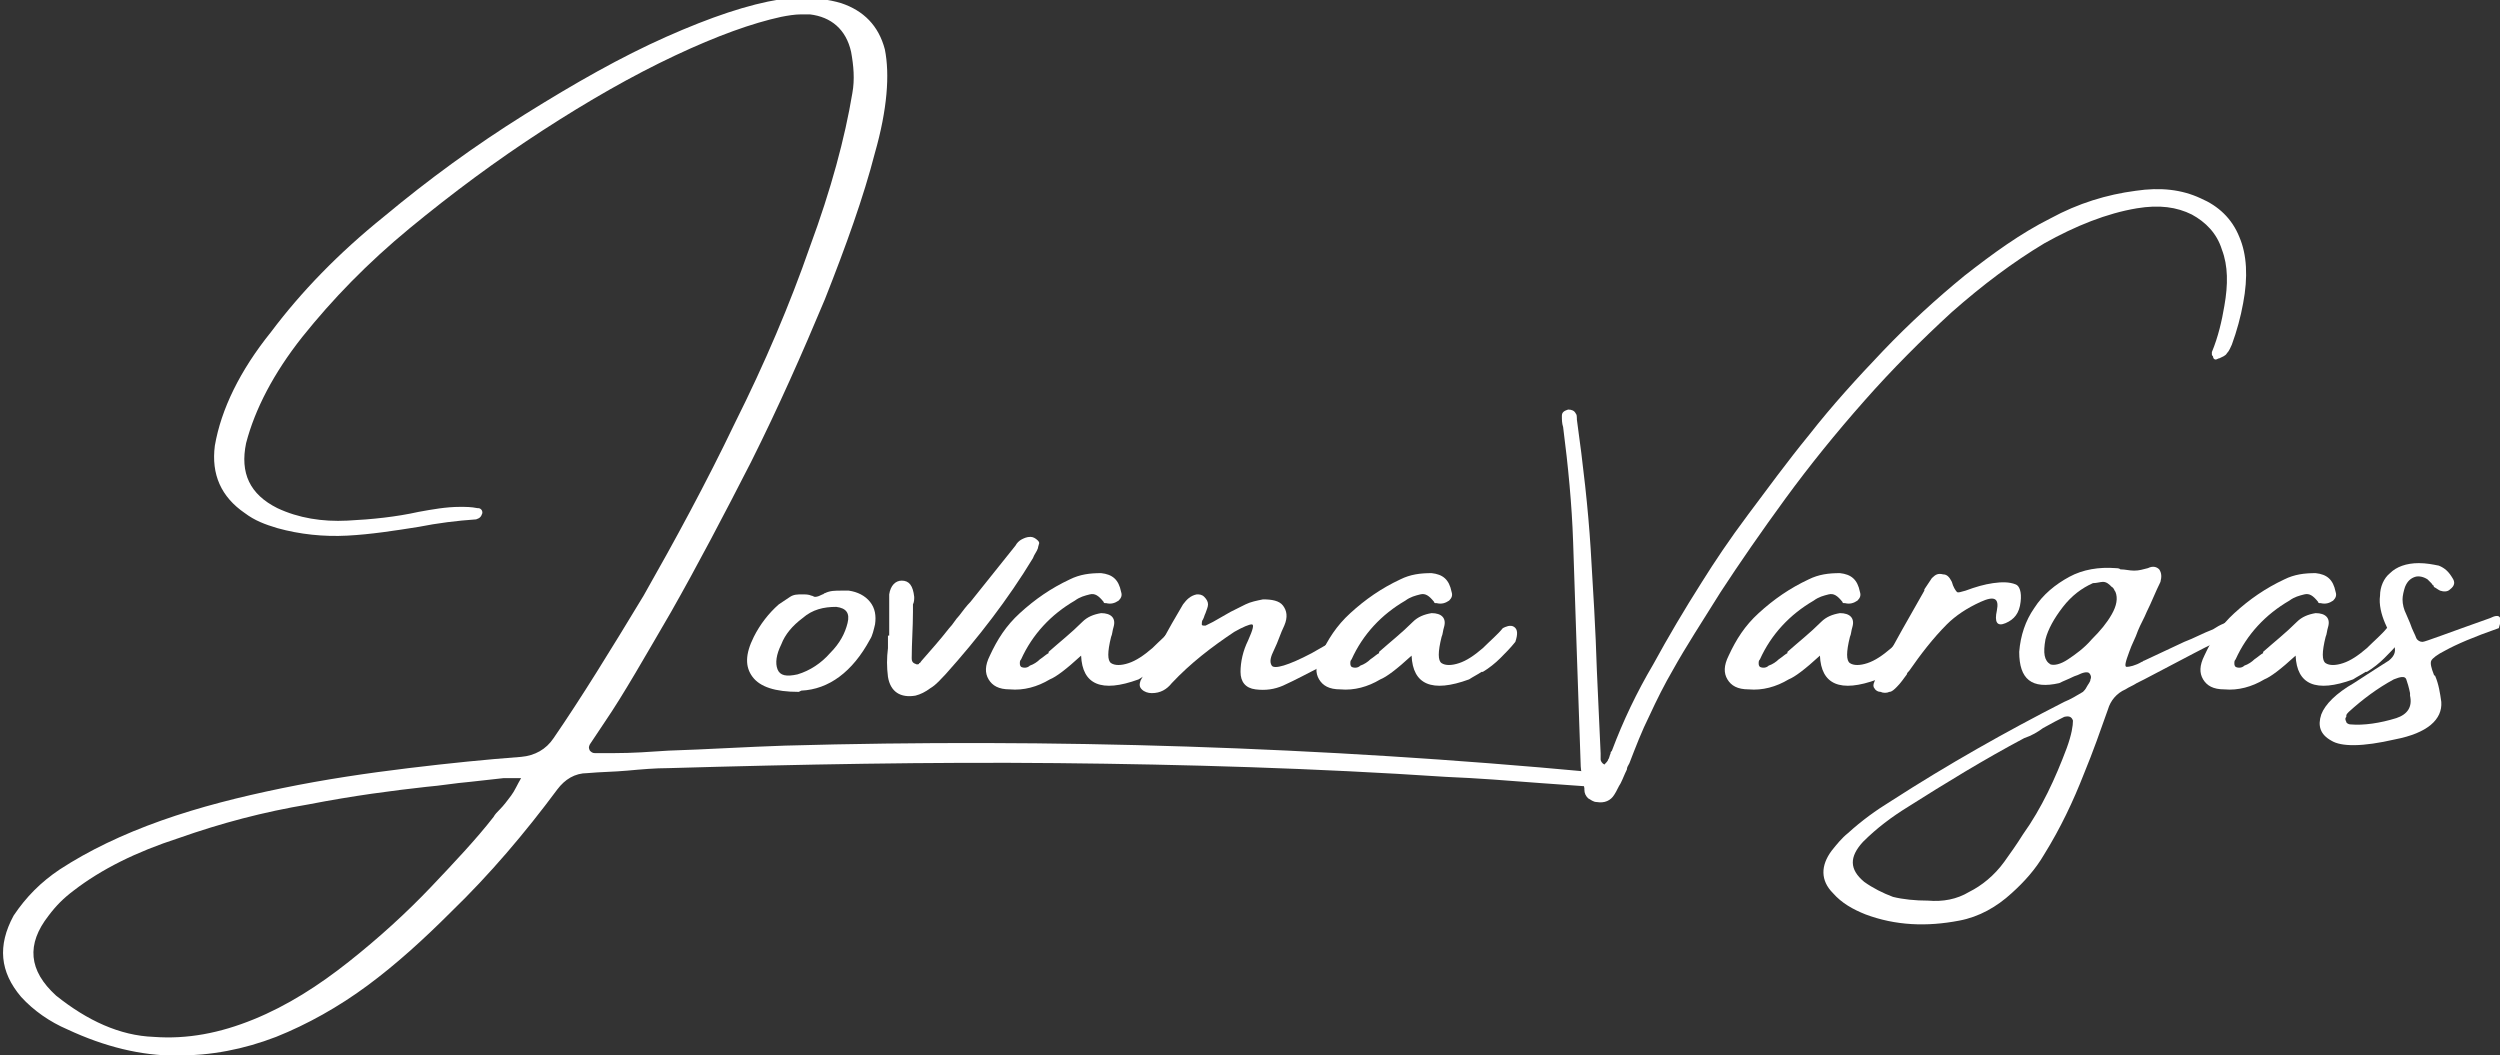 <?xml version="1.0" encoding="utf-8"?>
<!-- Generator: Adobe Illustrator 26.3.0, SVG Export Plug-In . SVG Version: 6.00 Build 0)  -->
<svg version="1.1" id="Capa_1" xmlns="http://www.w3.org/2000/svg" xmlns:xlink="http://www.w3.org/1999/xlink" x="0px" y="0px"
	 viewBox="0 0 200 84.4" style="enable-background:new 0 0 200 84.4;" xml:space="preserve">
<rect x="0" y="0" width="200" height="84.4" fill="#333333" stroke="none"/>
<style type="text/css">
	.st0{display:none;}
	.st1{display:inline;}
	.st2{fill:#020203;}
	.st3{fill:#FFFFFF;}
</style>
<g id="Capa_2_00000173858879427238027190000005870636230500929719_" class="st0">
	<g class="st1">
		<g transform="translate(76.988, 184.35)">
			<g>
				<path class="st2" d="M50.6-137.6c0.1,0,0.2,0,0.3,0c0.2,0,0.4,0,0.6,0.1c0.2,0,0.4,0.2,0.5,0.3c0,0,0.1,0.1,0.1,0.2
					c0,0.1,0.1,0.1,0.1,0.2c0,0.1-0.1,0.1-0.1,0.2c0,0.1-0.1,0.1-0.1,0.2c-0.2,0-0.5,0.1-0.7,0c-0.1,0-0.2,0-0.4,0
					c-1.4-0.1-2.8-0.2-4.1-0.3c-2.5-0.2-5.1-0.4-7.6-0.5c-10.5-0.7-20.8-1-31-1.1s-20.5,0.1-31,0.4c-1.1,0-2.2,0.1-3.3,0.2
					c-1,0.1-2.1,0.1-3.1,0.2c-1,0-1.8,0.5-2.4,1.3c-2.6,3.4-5.4,6.7-8.4,9.8c-2.1,2.2-4.4,4.1-6.7,5.9c-2.3,1.7-4.7,3.1-7.3,4.1
					s-5.2,1.5-8,1.5c-2.8,0-5.6-0.7-8.6-2.1c-1.4-0.6-2.6-1.5-3.7-2.6c-1.7-2-1.9-4.1-0.6-6.4c1-1.5,2.2-2.7,3.7-3.7
					c2.3-1.5,5-2.8,8-3.9c3.1-1,6.3-1.9,9.7-2.6c3.4-0.7,6.8-1.2,10-1.6c3.3-0.4,6.3-0.7,9-0.9c1.1-0.1,2-0.6,2.6-1.5
					c2.2-3.2,4.6-7,7.1-11.4c2.5-4.3,5-8.9,7.3-13.7s4.3-9.4,6-14c1.7-4.5,2.8-8.6,3.4-12.3c0.2-1.1,0.1-2.2-0.1-3.3
					c-0.4-1.8-1.5-2.8-3.3-3c-0.2,0-0.5,0-0.7,0c-0.5,0-1,0.1-1.6,0.2c-2.3,0.5-5.1,1.5-8.4,3.1s-6.8,3.6-10.5,5.9
					c-3.7,2.4-7.2,5-10.5,7.8c-3.4,2.8-6.2,5.7-8.5,8.6c-2.3,2.9-3.8,5.7-4.4,8.5c-0.5,2.3,0.3,4,2.5,5.1c1.7,0.8,3.6,1.1,5.5,1
					c2-0.1,3.8-0.3,5.6-0.7c1.1-0.2,2.2-0.4,3.3-0.4c0.5,0,0.9,0,1.4,0.1c0.1,0,0.2,0,0.3,0.1s0.1,0.2,0.1,0.3
					c-0.1,0.3-0.2,0.4-0.5,0.5c-1.5,0.1-3,0.3-4.6,0.6c-1.9,0.3-3.8,0.6-5.6,0.7c-1.9,0.1-3.7-0.1-5.6-0.6c-0.9-0.3-1.8-0.6-2.6-1.2
					c-1.9-1.3-2.7-3.1-2.3-5.4c0.5-2.9,2-5.9,4.5-9.1c2.4-3.1,5.4-6.2,8.9-9.2c3.5-3,7.3-5.7,11.2-8.2s7.7-4.5,11.2-6.1
					c3.6-1.6,6.6-2.6,9-3c0.6-0.1,1.2-0.2,1.8-0.1c1.1,0,2.1,0.1,3.1,0.4c1.8,0.6,3,1.8,3.4,3.7c0.4,2,0.2,4.8-0.8,8.2
					c-0.9,3.5-2.2,7.3-4,11.6s-3.7,8.6-5.9,12.9c-2.2,4.3-4.3,8.3-6.3,11.9c-2,3.6-3.8,6.5-5.3,8.7c-0.4,0.6-0.8,1.2-1.2,1.8
					c-0.1,0.2-0.1,0.3,0,0.5c0.1,0.1,0.2,0.2,0.4,0.2l0,0c0.5,0,1,0,1.5,0c1.5,0,2.9-0.1,4.4-0.2c3.1-0.1,6.2-0.3,9.3-0.4
					C7.9-140.2,29.3-139.5,50.6-137.6z M-36.5-134c0.1-0.2,0.3-0.4,0.5-0.6c0.3-0.3,0.6-0.7,0.9-1.1c0.3-0.4,0.5-0.8,0.8-1.4
					c-0.2,0-0.5,0-0.7,0c-0.1,0-0.2,0-0.3,0s-0.2,0-0.4,0c-0.9,0.1-1.8,0.2-2.7,0.3c-1.2,0.1-2.3,0.3-3.5,0.4
					c-2.7,0.3-5.8,0.7-9.3,1.4c-3.5,0.6-7,1.5-10.4,2.6c-3.4,1.1-6.2,2.5-8.3,4.2c-0.7,0.6-1.4,1.2-2,2c-1.8,2.3-1.6,4.4,0.6,6.3
					c2.5,2,5.1,3.1,7.7,3.3c2.7,0.2,5.3-0.3,7.9-1.4c2.6-1.1,5.2-2.6,7.5-4.5c2.4-1.9,4.6-3.9,6.6-6
					C-39.6-130.3-37.9-132.2-36.5-134z"/>
			</g>
		</g>
		<g transform="translate(134.803, 184.35)">
			<g>
				<path class="st2" d="M-70-144L-70-144c-1.9,0-3.1-0.4-3.6-1.2c-0.6-0.8-0.6-1.8,0.1-3.1c0.5-1,1.2-1.8,2-2.6
					c0.3-0.2,0.6-0.4,0.9-0.6c0.3-0.2,0.6-0.2,1-0.2c0.2,0,0.5,0,0.7,0.1c0.1,0,0.2,0.1,0.3,0.1c0.2,0,0.4-0.1,0.6-0.2
					c0.1,0,0.1-0.1,0.2-0.1c0.4-0.2,0.8-0.2,1.3-0.2c0.2,0,0.4,0,0.6,0c0.7,0.1,1.3,0.4,1.7,0.9c0.4,0.5,0.5,1.1,0.4,1.8
					c-0.1,0.4-0.2,0.9-0.4,1.2c-1.4,2.6-3.3,3.9-5.5,4H-70V-144z M-67.1-150.7c-1,0-1.9,0.2-2.7,0.9c-0.8,0.6-1.3,1.3-1.7,2.1
					c-0.4,0.8-0.5,1.4-0.3,2c0.2,0.5,0.7,0.6,1.6,0.4c1-0.3,1.9-0.9,2.6-1.7c0.8-0.8,1.2-1.6,1.4-2.4
					C-66-150.2-66.3-150.6-67.1-150.7z"/>
			</g>
		</g>
		<g transform="translate(144.137, 184.35)">
			<g>
				<path class="st2" d="M-60.4-155.3c-0.1,0.3-0.3,0.5-0.4,0.8c-2,3.3-4.4,6.4-6.9,9.2c-0.4,0.4-0.7,0.8-1.2,1.1
					c-0.4,0.3-0.8,0.5-1.2,0.6c-1.2,0.2-2-0.3-2.2-1.5c-0.1-0.8-0.1-1.5,0-2.2c0-0.3,0-0.7,0-1c0,0,0,0,0.1,0c0-0.2,0-0.4,0-0.7
					c0-0.6,0-1.1,0-1.7c0-0.3,0-0.6,0-0.9c0.1-0.7,0.5-1,1-1.1c0.6,0,0.9,0.4,1,1.3c0,0.2,0,0.4-0.1,0.6c0,0.2,0,0.4,0,0.6
					c0,1.2-0.1,2.4-0.1,3.7c0,0.3,0.1,0.4,0.4,0.5c0.1,0,0.2,0,0.2-0.1c0.1,0,0.1-0.1,0.2-0.2c0.7-0.8,1.4-1.7,2.1-2.6
					c0.3-0.3,0.5-0.7,0.8-1c0.3-0.4,0.6-0.8,0.9-1.1c1.2-1.5,2.4-3,3.6-4.4c0.1-0.2,0.3-0.4,0.5-0.5s0.4-0.2,0.7-0.2
					c0.2,0,0.4,0.1,0.6,0.3c0,0,0.1,0.1,0.1,0.2C-60.4-155.5-60.4-155.4-60.4-155.3z"/>
			</g>
		</g>
		<g transform="translate(153.488, 184.35)">
			<g>
				<path class="st2" d="M-58.1-149.1c0.3,0.2,0.3,0.6,0.1,1.2c-0.4,0.5-0.7,0.9-1.2,1.3c-0.4,0.4-0.9,0.8-1.4,1.1h-0.1
					c-0.3,0.2-0.7,0.4-1,0.6c-3,1.1-4.5,0.4-4.6-1.9c-1.2,1.1-2,1.7-2.5,1.9c-1,0.6-2,0.9-3.2,0.8c-0.9,0-1.4-0.3-1.7-0.8
					c-0.3-0.5-0.3-1.1,0.1-1.9c0.5-1.3,1.3-2.4,2.4-3.4c1.2-1.1,2.5-2,4-2.7c0.8-0.4,1.6-0.5,2.4-0.5c0.9,0.1,1.4,0.5,1.6,1.5
					c0.1,0.3,0,0.5-0.2,0.7c-0.3,0.2-0.6,0.3-1,0.2h-0.1c0,0-0.1,0-0.1-0.1c-0.4-0.5-0.7-0.7-1.1-0.6c-0.4,0.1-0.8,0.2-1.2,0.5
					c-1.9,1.1-3.4,2.7-4.3,4.7c-0.1,0.1-0.1,0.2-0.1,0.3s0,0.2,0.1,0.3c0.2,0.1,0.5,0.1,0.7-0.1c0.3-0.1,0.6-0.3,0.8-0.5
					c0.3-0.2,0.5-0.4,0.7-0.5v-0.1c0.9-0.8,1.8-1.5,2.7-2.3c0.4-0.4,0.9-0.6,1.5-0.7c0.8,0,1.2,0.4,1,1.1c-0.1,0.3-0.1,0.6-0.2,0.8
					c-0.3,1.2-0.3,1.9,0,2.1c0.3,0.2,0.8,0.2,1.4,0c0.6-0.2,1.2-0.6,1.9-1.2c0.6-0.6,1.1-1.1,1.6-1.6
					C-58.8-149.1-58.4-149.3-58.1-149.1z"/>
			</g>
		</g>
		<g transform="translate(165.142, 184.35)">
			<g>
				<path class="st2" d="M-56.1-148.9c0.2,0.2-0.1,0.7-0.8,1.4s-1.4,1.2-2.2,1.7c-0.8,0.4-1.7,0.9-2.7,1.4c-0.7,0.3-1.4,0.4-2.2,0.3
					c-0.8-0.1-1.2-0.6-1.2-1.4c0-0.8,0.2-1.7,0.6-2.5c0.4-0.9,0.5-1.3,0.3-1.3s-0.7,0.2-1.4,0.6c-1.8,1.2-3.5,2.5-5,4
					c-0.4,0.5-0.9,0.8-1.6,0.8c-0.3,0-0.6-0.1-0.8-0.3c-0.2-0.2-0.2-0.4-0.1-0.7c1.1-2,2.2-4,3.3-6c0.3-0.4,0.6-0.7,1.1-0.8
					c0.2,0,0.4,0,0.6,0.2s0.3,0.4,0.3,0.6c0,0.2-0.1,0.4-0.2,0.7c-0.1,0.2-0.1,0.3-0.2,0.5c-0.1,0.1-0.1,0.3-0.1,0.4
					c0,0.1,0.1,0.1,0.3,0.1c0.2-0.1,0.4-0.2,0.6-0.3c0.5-0.3,0.9-0.5,1.4-0.8c0.4-0.2,0.8-0.4,1.2-0.6c0.4-0.2,0.9-0.3,1.4-0.4
					c0.7,0,1.3,0.1,1.6,0.5s0.4,0.9,0.1,1.6c-0.3,0.6-0.5,1.2-0.8,1.9c-0.3,0.6-0.4,1-0.2,1.3s1.3,0,3.1-1l1.4-0.8
					C-56.9-148.8-56.2-149.1-56.1-148.9z"/>
			</g>
		</g>
		<g transform="translate(178.027, 184.35)">
			<g>
				<path class="st2" d="M-56.4-149.1c0.3,0.2,0.3,0.6,0.1,1.2c-0.4,0.5-0.7,0.9-1.2,1.3c-0.4,0.4-0.9,0.8-1.4,1.1H-59
					c-0.3,0.2-0.7,0.4-1,0.6c-3,1.1-4.5,0.4-4.6-1.9c-1.2,1.1-2,1.7-2.5,1.9c-1,0.6-2,0.9-3.2,0.8c-0.9,0-1.4-0.3-1.7-0.8
					c-0.3-0.5-0.3-1.1,0.1-1.9c0.5-1.3,1.3-2.4,2.4-3.4c1.2-1.1,2.5-2,4-2.7c0.8-0.4,1.6-0.5,2.4-0.5c0.9,0.1,1.4,0.5,1.6,1.5
					c0.1,0.3,0,0.5-0.2,0.7c-0.3,0.2-0.6,0.3-1,0.2h-0.1c0,0-0.1,0-0.1-0.1c-0.4-0.5-0.7-0.7-1.1-0.6c-0.4,0.1-0.8,0.2-1.2,0.5
					c-1.9,1.1-3.4,2.7-4.3,4.7c-0.1,0.1-0.1,0.2-0.1,0.3s0,0.2,0.1,0.3c0.2,0.1,0.5,0.1,0.7-0.1c0.3-0.1,0.6-0.3,0.8-0.5
					c0.3-0.2,0.5-0.4,0.7-0.5v-0.1c0.9-0.8,1.8-1.5,2.7-2.3c0.4-0.4,0.9-0.6,1.5-0.7c0.8,0,1.2,0.4,1,1.1c-0.1,0.3-0.1,0.6-0.2,0.8
					c-0.3,1.2-0.3,1.9,0,2.1c0.3,0.2,0.8,0.2,1.4,0c0.6-0.2,1.2-0.6,1.9-1.2c0.6-0.6,1.1-1.1,1.6-1.6
					C-57.1-149.1-56.7-149.3-56.4-149.1z"/>
			</g>
		</g>
	</g>
	<g class="st1">
		<g transform="translate(189.687, 184.35)">
		</g>
		<g transform="translate(202.976, 184.35)">
		</g>
		<g transform="translate(216.265, 184.35)">
		</g>
	</g>
	<g class="st1">
		<g transform="translate(194.35, 178.564)">
			<g>
				<path class="st2" d="M-23.3-187.5c2-0.3,3.7-0.1,5.2,0.6c1.4,0.6,2.5,1.6,3.1,3s0.7,3.2,0.3,5.3c-0.2,1.1-0.5,2.2-0.9,3.3
					c-0.1,0.2-0.2,0.5-0.4,0.7c-0.1,0.2-0.4,0.3-0.6,0.4c-0.1,0-0.2,0.1-0.3,0.1c-0.1,0-0.2-0.1-0.2-0.2c0-0.1-0.1-0.1-0.1-0.2
					c0-0.1,0-0.2,0-0.2c0.5-1.2,0.8-2.4,1-3.7c0.3-1.7,0.3-3.2-0.2-4.5c-0.4-1.3-1.2-2.2-2.4-2.8c-1.1-0.6-2.6-0.8-4.4-0.5
					c-2.4,0.4-4.9,1.3-7.4,2.8s-4.9,3.3-7.3,5.4c-2.4,2.2-4.7,4.5-7,7.1c-2.2,2.6-4.3,5.2-6.3,7.8c-1.9,2.6-3.7,5.1-5.2,7.5
					s-2.8,4.4-3.8,6.2c-0.7,1.2-1.3,2.4-1.9,3.7c-0.6,1.2-1.1,2.5-1.6,3.8c-0.1,0.2-0.2,0.3-0.2,0.5c-0.2,0.4-0.3,0.7-0.5,1.1
					c-0.2,0.3-0.3,0.6-0.5,0.9c-0.3,0.5-0.8,0.7-1.4,0.6c-0.3,0-0.5-0.2-0.7-0.3c-0.2-0.2-0.3-0.4-0.3-0.7c0,0,0,0,0-0.1
					c-0.1-0.7-0.3-1.3-0.3-2c-0.1-3-0.2-5.8-0.3-8.6c-0.1-3-0.2-5.9-0.3-8.9c-0.1-3-0.4-6-0.8-9.1c-0.1-0.3-0.1-0.6-0.1-0.9
					c0-0.3,0.2-0.4,0.5-0.5c0.3,0,0.5,0.1,0.6,0.3c0.1,0.1,0.1,0.3,0.1,0.4c0,0,0,0,0,0.1c0.5,3.6,0.9,7,1.1,10.3
					c0.2,3.2,0.4,6.5,0.5,9.8c0.1,2.1,0.2,4.3,0.3,6.5v0.1c0,0.1,0,0.3,0,0.4c0,0.1,0.1,0.3,0.3,0.4c0.1-0.1,0.3-0.3,0.3-0.4
					c0.1-0.1,0.1-0.3,0.2-0.5c0-0.1,0-0.1,0.1-0.2c0.9-2.4,2-4.7,3.2-6.9s2.5-4.4,3.9-6.6c1-1.5,2.2-3.3,3.7-5.4
					c1.4-2,3.1-4.2,4.9-6.4c1.8-2.2,3.8-4.4,5.8-6.6c2.1-2.2,4.2-4.2,6.5-6c2.2-1.8,4.5-3.3,6.8-4.6
					C-27.9-186.5-25.6-187.2-23.3-187.5z"/>
			</g>
		</g>
	</g>
	<g class="st1">
		<g transform="translate(181.816, 184.35)">
		</g>
		<g transform="translate(195.105, 184.35)">
		</g>
	</g>
	<g class="st1">
		<g transform="translate(208.394, 184.35)">
			<g>
				<path class="st2" d="M-54.3-149.1c0.3,0.2,0.3,0.6,0.1,1.2c-0.4,0.5-0.7,0.9-1.2,1.3c-0.4,0.4-0.9,0.8-1.4,1.1h-0.1
					c-0.3,0.2-0.7,0.4-1,0.6c-3,1.1-4.5,0.4-4.6-1.9c-1.2,1.1-2,1.7-2.5,1.9c-1,0.6-2,0.9-3.2,0.8c-0.9,0-1.4-0.3-1.7-0.8
					c-0.3-0.5-0.3-1.1,0.1-1.9c0.5-1.3,1.3-2.4,2.4-3.4c1.2-1.1,2.5-2,4-2.7c0.8-0.4,1.6-0.5,2.4-0.5c0.9,0.1,1.4,0.5,1.6,1.5
					c0.1,0.3,0,0.5-0.2,0.7c-0.3,0.2-0.6,0.3-1,0.2h-0.1c0,0-0.1,0-0.1-0.1c-0.4-0.5-0.7-0.7-1.1-0.6c-0.4,0.1-0.8,0.2-1.2,0.5
					c-1.9,1.1-3.4,2.7-4.3,4.7c-0.1,0.1-0.1,0.2-0.1,0.3s0,0.2,0.1,0.3c0.2,0.1,0.5,0.1,0.7-0.1c0.3-0.1,0.6-0.3,0.8-0.5
					c0.3-0.2,0.5-0.4,0.7-0.5v-0.1c0.9-0.8,1.8-1.5,2.7-2.3c0.4-0.4,0.9-0.6,1.5-0.7c0.8,0,1.2,0.4,1,1.1c-0.1,0.3-0.1,0.6-0.2,0.8
					c-0.3,1.2-0.3,1.9,0,2.1c0.3,0.2,0.8,0.2,1.4,0c0.6-0.2,1.2-0.6,1.9-1.2c0.6-0.6,1.1-1.1,1.6-1.6
					C-55-149.1-54.6-149.3-54.3-149.1z"/>
			</g>
		</g>
		<g transform="translate(220.048, 184.35)">
			<g>
				<path class="st2" d="M-58.2-151c-0.1,0.9-0.5,1.4-1.2,1.7s-0.9-0.1-0.7-1c0.2-1-0.2-1.2-1.3-0.7s-2,1.1-2.7,1.8
					c-1.1,1.1-2.1,2.3-2.9,3.6c-0.1,0.1-0.2,0.2-0.2,0.3c-0.3,0.4-0.5,0.7-0.8,1c-0.2,0.2-0.4,0.4-0.6,0.4c-0.2,0.1-0.5,0.1-0.7,0
					c-0.2,0-0.4-0.1-0.5-0.3c-0.1-0.1-0.1-0.3,0-0.5c0.1-0.3,0.3-0.7,0.5-1c1.1-2.1,2.3-4.2,3.4-6.3v-0.1c0.2-0.3,0.4-0.6,0.6-0.9
					c0.3-0.3,0.5-0.4,0.9-0.3c0.3,0,0.5,0.2,0.7,0.6c0.1,0.4,0.3,0.7,0.4,0.8c0.1,0.1,0.3,0,0.7-0.1c0.8-0.3,1.5-0.5,2.2-0.6
					s1.3-0.1,1.8,0.1C-58.2-152.4-58-151.9-58.2-151z"/>
			</g>
		</g>
		<g transform="translate(228.837, 184.35)">
			<g>
				<path class="st2" d="M-50-149.6c0.1,0,0.2,0,0.3,0s0.2,0.1,0.3,0.2c0.1,0.1,0.1,0.3,0,0.4c-0.1,0.1-0.2,0.2-0.4,0.3
					c-1.1,0.5-2.3,1.1-3.4,1.7c-1.3,0.7-2.7,1.4-4,2.1c-0.2,0.1-0.4,0.2-0.6,0.3c-0.3,0.2-0.6,0.3-0.9,0.5c-0.7,0.3-1.1,0.9-1.4,1.6
					c-0.6,1.7-1.2,3.4-1.9,5.1c-0.9,2.2-1.9,4.4-3.2,6.4c-0.7,1.2-1.6,2.2-2.6,3.1c-1.2,1.1-2.6,1.9-4.2,2.2
					c-2.6,0.5-5.1,0.4-7.5-0.5c-1-0.4-1.8-0.9-2.6-1.7c-1-1-1-2.1-0.1-3.3c0.4-0.5,0.8-1,1.3-1.4c1.1-1,2.2-1.8,3.5-2.6
					c4.5-2.8,9-5.5,13.7-7.8l0,0c0.5-0.2,1-0.5,1.5-0.8c0.1-0.1,0.2-0.2,0.3-0.4s0.3-0.4,0.3-0.6c0.1-0.2,0-0.4-0.1-0.5
					s-0.4-0.1-0.8,0.1c-0.2,0.1-0.3,0.1-0.5,0.2c-0.4,0.2-0.7,0.3-1.1,0.5c-2.1,0.5-3.2-0.3-3.2-2.5c0.1-1.3,0.5-2.5,1.2-3.5
					s1.7-1.9,2.8-2.5c1.1-0.6,2.4-0.8,3.7-0.7c0.1,0,0.3,0,0.4,0.1c0.4,0,0.7,0.1,1.1,0.1s0.7-0.1,1.1-0.2c0.4-0.2,0.7-0.1,0.9,0.1
					c0.2,0.3,0.2,0.6,0.1,1c-0.4,0.8-0.7,1.6-1.1,2.4c-0.2,0.5-0.5,1-0.7,1.5c-0.2,0.6-0.5,1.1-0.7,1.7c-0.3,0.7-0.4,1.1-0.2,1.2
					c0.2,0,0.7-0.1,1.2-0.4c0.1,0,0.1-0.1,0.2-0.1c1.1-0.5,2.1-1,3.2-1.5c0.8-0.3,1.5-0.7,2.2-1C-51-149.3-50.5-149.5-50-149.6z
					 M-63.3-139.5c0.4-1.1,0.5-1.8,0.5-2.2c-0.1-0.3-0.3-0.4-0.7-0.3c-0.4,0.2-1,0.5-1.7,0.9c-0.4,0.3-0.9,0.6-1.5,0.8
					c-3.2,1.7-6.2,3.6-9.3,5.5c-1.3,0.8-2.5,1.7-3.6,2.8c-1.1,1.2-1.1,2.2,0.1,3.1c0.7,0.5,1.5,0.9,2.3,1.2c0.8,0.2,1.8,0.3,2.8,0.3
					c1.2,0.1,2.3-0.1,3.3-0.7c1-0.5,1.9-1.3,2.8-2.4c0.5-0.7,1-1.4,1.5-2.1C-65.3-134.7-64.2-137-63.3-139.5z M-64.6-146.1
					c0.3,0.1,0.8,0,1.4-0.4c0.6-0.4,1.3-0.9,1.9-1.6c0.7-0.7,1.2-1.3,1.6-2c0.4-0.7,0.5-1.3,0.3-1.8c-0.1-0.1-0.1-0.3-0.3-0.4
					c-0.2-0.2-0.4-0.4-0.7-0.4c-0.2,0-0.5,0.1-0.8,0.1c-0.9,0.4-1.7,1-2.4,1.9c-0.7,0.9-1.2,1.8-1.4,2.6
					C-65.2-147-65-146.5-64.6-146.1z"/>
			</g>
		</g>
		<g transform="translate(243.849, 184.35)">
			<g>
				<path class="st2" d="M-51.9-149.1c0.3,0.2,0.3,0.6,0.1,1.2c-0.4,0.5-0.7,0.9-1.2,1.3c-0.4,0.4-0.9,0.8-1.4,1.1h-0.1
					c-0.3,0.2-0.7,0.4-1,0.6c-3,1.1-4.5,0.4-4.6-1.9c-1.2,1.1-2,1.7-2.5,1.9c-1,0.6-2,0.9-3.2,0.8c-0.9,0-1.4-0.3-1.7-0.8
					c-0.3-0.5-0.3-1.1,0.1-1.9c0.5-1.3,1.3-2.4,2.4-3.4c1.2-1.1,2.5-2,4-2.7c0.8-0.4,1.6-0.5,2.4-0.5c0.9,0.1,1.4,0.5,1.6,1.5
					c0.1,0.3,0,0.5-0.2,0.7c-0.3,0.2-0.6,0.3-1,0.2h-0.1c0,0-0.1,0-0.1-0.1c-0.4-0.5-0.7-0.7-1.1-0.6c-0.4,0.1-0.8,0.2-1.2,0.5
					c-1.9,1.1-3.4,2.7-4.3,4.7c-0.1,0.1-0.1,0.2-0.1,0.3s0,0.2,0.1,0.3c0.2,0.1,0.5,0.1,0.7-0.1c0.3-0.1,0.6-0.3,0.8-0.5
					c0.3-0.2,0.5-0.4,0.7-0.5v-0.1c0.9-0.8,1.8-1.5,2.7-2.3c0.4-0.4,0.9-0.6,1.5-0.7c0.8,0,1.2,0.4,1,1.1c-0.1,0.3-0.1,0.6-0.2,0.8
					c-0.3,1.2-0.3,1.9,0,2.1c0.3,0.2,0.8,0.2,1.4,0c0.6-0.2,1.2-0.6,1.9-1.2c0.6-0.6,1.1-1.1,1.6-1.6
					C-52.6-149.1-52.2-149.3-51.9-149.1z"/>
			</g>
		</g>
		<g transform="translate(255.503, 184.35)">
			<g>
				<path class="st2" d="M-55.6-149c-2,0.7-3.4,1.3-4.3,1.8c-0.6,0.3-1,0.6-1.1,0.8s0,0.6,0.2,1.1c0,0,0,0.1,0.1,0.1
					c0.3,0.7,0.4,1.4,0.5,2.1c0.1,1.4-1.1,2.4-3.7,3c-2.5,0.6-4.2,0.6-5.1,0.1s-1.1-1.2-0.8-2.1c0.3-0.8,1.2-1.7,2.6-2.5
					c1.4-0.9,2.3-1.5,2.8-1.8c0.5-0.4,0.6-0.8,0.4-1.3c-0.1-0.2-0.1-0.3-0.2-0.5c-0.2-0.4-0.3-0.8-0.5-1.2c-0.3-0.7-0.5-1.5-0.4-2.2
					c0-0.7,0.3-1.3,0.8-1.8s1.3-0.8,2.3-0.8c0.6,0,1.1,0.1,1.6,0.2c0.5,0.2,0.8,0.5,1.1,1c0.2,0.3,0.2,0.6-0.2,0.9
					c-0.2,0.2-0.5,0.2-0.8,0.1c-0.2-0.1-0.3-0.2-0.5-0.3v-0.1c-0.1,0-0.1-0.1-0.2-0.2c-0.1-0.1-0.2-0.2-0.3-0.3
					c-0.3-0.2-0.7-0.3-1-0.2s-0.6,0.3-0.8,0.8c-0.1,0.3-0.2,0.7-0.2,1c0,0.4,0.1,0.8,0.3,1.2c0.1,0.2,0.2,0.5,0.3,0.7
					c0.2,0.6,0.4,0.9,0.5,1.2c0.1,0.2,0.3,0.3,0.5,0.3s2-0.7,5.3-1.9C-55.5-150.2-55.3-149.9-55.6-149z M-63.8-141.9
					c0.9-0.3,1.3-0.9,1.1-1.8c0-0.1,0-0.1,0-0.2c-0.1-0.5-0.2-0.8-0.3-1.1s-0.5-0.2-1,0c-1.3,0.7-2.5,1.6-3.6,2.6
					c-0.1,0.1-0.2,0.2-0.2,0.3c0,0,0,0,0,0.1c-0.1,0.1-0.1,0.2,0,0.4c0,0.1,0.2,0.2,0.3,0.2C-66.3-141.3-65-141.4-63.8-141.9z"/>
			</g>
		</g>
	</g>
</g>
<g id="Capa_3">
	<g>
		<g transform="translate(76.988, 184.35)">
			<g>
				<path class="st3" d="M50.2-122.6c0.1,0,0.2,0,0.3,0c0.2,0,0.4,0,0.6,0.1c0.2,0,0.4,0.2,0.5,0.3c0,0,0.1,0.1,0.1,0.2
					s0.1,0.1,0.1,0.2s-0.1,0.1-0.1,0.2s-0.1,0.1-0.1,0.2c-0.2,0-0.5,0.1-0.7,0c-0.1,0-0.2,0-0.4,0c-1.4-0.1-2.8-0.2-4.2-0.3
					c-2.6-0.2-5.1-0.4-7.6-0.5c-10.5-0.7-20.9-1-31.1-1.1s-20.6,0.1-31.1,0.4c-1.1,0-2.2,0.1-3.3,0.2c-1.1,0.1-2.1,0.1-3.2,0.2
					c-1,0-1.8,0.5-2.4,1.3c-2.6,3.5-5.4,6.8-8.5,9.8c-2.2,2.2-4.4,4.2-6.7,5.9c-2.3,1.7-4.8,3.1-7.3,4.1c-2.6,1-5.2,1.5-8,1.5
					s-5.7-0.7-8.7-2.1c-1.4-0.6-2.7-1.5-3.7-2.6c-1.7-2-1.9-4.1-0.6-6.5c1-1.5,2.2-2.7,3.7-3.7c2.3-1.5,5-2.8,8.1-3.9
					s6.3-1.9,9.7-2.6s6.8-1.2,10.1-1.6c3.3-0.4,6.3-0.7,9-0.9c1.1-0.1,2-0.6,2.6-1.5c2.2-3.2,4.6-7.1,7.2-11.4c2.5-4.4,5-9,7.3-13.8
					c2.4-4.8,4.4-9.5,6-14.1c1.7-4.6,2.8-8.7,3.4-12.3c0.2-1.1,0.1-2.2-0.1-3.3c-0.4-1.8-1.6-2.8-3.3-3c-0.2,0-0.5,0-0.7,0
					c-0.5,0-1.1,0.1-1.6,0.2c-2.3,0.5-5.1,1.5-8.5,3.1s-6.9,3.6-10.6,6s-7.2,5-10.6,7.8c-3.4,2.8-6.2,5.7-8.6,8.7
					c-2.3,2.9-3.8,5.8-4.5,8.5c-0.5,2.4,0.3,4.1,2.5,5.2c1.7,0.8,3.6,1.1,5.6,1s3.9-0.3,5.7-0.7c1.1-0.2,2.2-0.4,3.3-0.4
					c0.5,0,0.9,0,1.4,0.1c0.1,0,0.2,0,0.3,0.1s0.1,0.2,0.1,0.3c-0.1,0.3-0.2,0.4-0.5,0.5c-1.5,0.1-3.1,0.3-4.6,0.6
					c-1.9,0.3-3.8,0.6-5.7,0.7c-1.9,0.1-3.8-0.1-5.6-0.6c-1-0.3-1.8-0.6-2.6-1.2c-1.9-1.3-2.7-3.1-2.4-5.4c0.5-2.9,2-6,4.5-9.1
					c2.4-3.2,5.4-6.3,9-9.2c3.6-3,7.3-5.7,11.3-8.2s7.7-4.6,11.3-6.2c3.6-1.6,6.6-2.6,9.1-3c0.6-0.1,1.2-0.2,1.8-0.1
					c1.1,0,2.1,0.1,3.1,0.4c1.8,0.6,3,1.8,3.5,3.7c0.4,2,0.2,4.8-0.8,8.3c-0.9,3.5-2.3,7.4-4,11.7c-1.8,4.3-3.7,8.6-5.9,13
					c-2.2,4.3-4.3,8.3-6.4,12c-2.1,3.6-3.8,6.6-5.3,8.8c-0.4,0.6-0.8,1.2-1.2,1.8c-0.1,0.2-0.1,0.3,0,0.5c0.1,0.1,0.2,0.2,0.4,0.2
					l0,0c0.5,0,1,0,1.5,0c1.5,0,2.9-0.1,4.4-0.2c3.1-0.1,6.2-0.3,9.3-0.4C7.2-125.3,28.7-124.6,50.2-122.6z M-37.5-119
					c0.1-0.2,0.3-0.4,0.5-0.6c0.3-0.3,0.6-0.7,0.9-1.1c0.3-0.4,0.5-0.9,0.8-1.4c-0.2,0-0.5,0-0.7,0c-0.1,0-0.2,0-0.3,0s-0.2,0-0.4,0
					c-0.9,0.1-1.8,0.2-2.7,0.3c-1.2,0.1-2.3,0.3-3.5,0.4c-2.7,0.3-5.8,0.7-9.4,1.4c-3.6,0.6-7,1.5-10.4,2.7
					c-3.4,1.1-6.2,2.5-8.4,4.2c-0.8,0.6-1.4,1.2-2,2c-1.8,2.3-1.6,4.4,0.6,6.4c2.5,2,5.1,3.2,7.8,3.3c2.7,0.2,5.3-0.3,8-1.4
					s5.2-2.7,7.6-4.6c2.4-1.9,4.6-3.9,6.6-6C-40.7-115.3-38.9-117.2-37.5-119z"/>
			</g>
		</g>
		<g transform="translate(134.803, 184.35)">
			<g>
				<path class="st3" d="M-70.9-129L-70.9-129c-1.9,0-3.1-0.4-3.7-1.2s-0.6-1.8,0.1-3.2c0.5-1,1.2-1.9,2-2.6
					c0.3-0.2,0.6-0.4,0.9-0.6c0.3-0.2,0.6-0.2,1-0.2c0.2,0,0.5,0,0.7,0.1c0.1,0,0.2,0.1,0.3,0.1c0.2,0,0.4-0.1,0.6-0.2
					c0.1,0,0.1-0.1,0.2-0.1c0.4-0.2,0.8-0.2,1.3-0.2c0.2,0,0.4,0,0.6,0c0.7,0.1,1.3,0.4,1.7,0.9c0.4,0.5,0.5,1.1,0.4,1.8
					c-0.1,0.4-0.2,0.9-0.4,1.2c-1.4,2.6-3.3,4-5.5,4.1L-70.9-129L-70.9-129z M-67.9-135.8c-1,0-1.9,0.2-2.7,0.9
					c-0.8,0.6-1.4,1.3-1.7,2.1c-0.4,0.8-0.5,1.5-0.3,2s0.7,0.6,1.6,0.4c1-0.3,1.9-0.9,2.6-1.7c0.8-0.8,1.2-1.6,1.4-2.4
					C-66.8-135.3-67.1-135.7-67.9-135.8z"/>
			</g>
		</g>
		<g transform="translate(144.137, 184.35)">
			<g>
				<path class="st3" d="M-61.1-140.5c-0.1,0.3-0.3,0.5-0.4,0.8c-2,3.3-4.4,6.4-7,9.3c-0.4,0.4-0.7,0.8-1.2,1.1
					c-0.4,0.3-0.8,0.5-1.2,0.6c-1.2,0.2-2-0.3-2.2-1.5c-0.1-0.8-0.1-1.5,0-2.3c0-0.3,0-0.7,0-1c0,0,0,0,0.1,0c0-0.2,0-0.4,0-0.7
					c0-0.6,0-1.1,0-1.7c0-0.3,0-0.6,0-0.9c0.1-0.7,0.5-1.1,1-1.1c0.6,0,0.9,0.4,1,1.3c0,0.2,0,0.4-0.1,0.6c0,0.2,0,0.4,0,0.6
					c0,1.2-0.1,2.5-0.1,3.7c0,0.3,0.1,0.4,0.4,0.5c0.1,0,0.2,0,0.2-0.1c0.1,0,0.1-0.1,0.2-0.2c0.7-0.8,1.5-1.7,2.2-2.6
					c0.3-0.3,0.5-0.7,0.8-1c0.3-0.4,0.6-0.8,0.9-1.1c1.2-1.5,2.4-3,3.6-4.5c0.1-0.2,0.3-0.4,0.5-0.5s0.4-0.2,0.7-0.2
					c0.2,0,0.4,0.1,0.6,0.3c0,0,0.1,0.1,0.1,0.2C-61.1-140.6-61.1-140.5-61.1-140.5z"/>
			</g>
		</g>
		<g transform="translate(153.488, 184.35)">
			<g>
				<path class="st3" d="M-58.8-134.2c0.3,0.2,0.3,0.6,0.1,1.2c-0.4,0.5-0.8,0.9-1.2,1.3c-0.4,0.4-0.9,0.8-1.4,1.1h-0.1
					c-0.3,0.2-0.7,0.4-1,0.6c-3,1.1-4.5,0.4-4.6-1.9c-1.2,1.1-2,1.7-2.5,1.9c-1,0.6-2.1,0.9-3.2,0.8c-0.9,0-1.4-0.3-1.7-0.8
					c-0.3-0.5-0.3-1.1,0.1-1.9c0.6-1.3,1.3-2.4,2.4-3.4c1.2-1.1,2.5-2,4-2.7c0.8-0.4,1.6-0.5,2.5-0.5c0.9,0.1,1.4,0.5,1.6,1.5
					c0.1,0.3,0,0.5-0.2,0.7c-0.3,0.2-0.6,0.3-1,0.2h-0.1c0,0-0.1,0-0.1-0.1c-0.4-0.5-0.7-0.7-1.1-0.6c-0.4,0.1-0.8,0.2-1.2,0.5
					c-1.9,1.1-3.4,2.7-4.3,4.7c-0.1,0.1-0.1,0.2-0.1,0.3s0,0.2,0.1,0.3c0.2,0.1,0.5,0.1,0.7-0.1c0.3-0.1,0.6-0.3,0.8-0.5
					c0.3-0.2,0.5-0.4,0.7-0.5v-0.1c0.9-0.8,1.8-1.5,2.7-2.4c0.4-0.4,0.9-0.6,1.5-0.7c0.8,0,1.2,0.4,1,1.1c-0.1,0.3-0.1,0.6-0.2,0.8
					c-0.3,1.2-0.3,1.9,0,2.1c0.3,0.2,0.8,0.2,1.4,0c0.6-0.2,1.2-0.6,1.9-1.2c0.6-0.6,1.2-1.1,1.6-1.6
					C-59.4-134.2-59.1-134.4-58.8-134.2z"/>
			</g>
		</g>
		<g transform="translate(165.142, 184.35)">
			<g>
				<path class="st3" d="M-56.6-134c0.2,0.2-0.1,0.7-0.8,1.4s-1.5,1.2-2.3,1.7c-0.8,0.4-1.7,0.9-2.8,1.4c-0.7,0.3-1.4,0.4-2.2,0.3
					c-0.8-0.1-1.2-0.6-1.2-1.4c0-0.8,0.2-1.7,0.6-2.5c0.4-0.9,0.5-1.3,0.3-1.3s-0.7,0.2-1.4,0.6c-1.8,1.2-3.5,2.5-5,4.1
					c-0.4,0.5-0.9,0.8-1.6,0.8c-0.3,0-0.6-0.1-0.8-0.3c-0.2-0.2-0.2-0.4-0.1-0.7c1.1-2,2.2-4.1,3.4-6.1c0.3-0.4,0.6-0.7,1.1-0.8
					c0.2,0,0.4,0,0.6,0.2s0.3,0.4,0.3,0.6c0,0.2-0.1,0.4-0.2,0.7c-0.1,0.2-0.1,0.3-0.2,0.5c-0.1,0.1-0.1,0.3-0.1,0.4
					c0,0.1,0.1,0.1,0.3,0.1c0.2-0.1,0.4-0.2,0.6-0.3c0.5-0.3,0.9-0.5,1.4-0.8c0.4-0.2,0.8-0.4,1.2-0.6c0.4-0.2,0.9-0.3,1.4-0.4
					c0.7,0,1.3,0.1,1.6,0.5s0.4,0.9,0.1,1.6c-0.3,0.6-0.5,1.3-0.8,1.9c-0.3,0.6-0.4,1-0.2,1.3s1.3,0,3.2-1l1.4-0.8
					C-57.5-133.9-56.7-134.2-56.6-134z"/>
			</g>
		</g>
		<g transform="translate(178.027, 184.35)">
			<g>
				<path class="st3" d="M-56.9-134.2c0.3,0.2,0.3,0.6,0.1,1.2c-0.4,0.5-0.8,0.9-1.2,1.3c-0.4,0.4-0.9,0.8-1.4,1.1h-0.1
					c-0.3,0.2-0.7,0.4-1,0.6c-3,1.1-4.5,0.4-4.6-1.9c-1.2,1.1-2,1.7-2.5,1.9c-1,0.6-2.1,0.9-3.2,0.8c-0.9,0-1.4-0.3-1.7-0.8
					c-0.3-0.5-0.3-1.1,0.1-1.9c0.6-1.3,1.3-2.4,2.4-3.4c1.2-1.1,2.5-2,4-2.7c0.8-0.4,1.6-0.5,2.5-0.5c0.9,0.1,1.4,0.5,1.6,1.5
					c0.1,0.3,0,0.5-0.2,0.7c-0.3,0.2-0.6,0.3-1,0.2h-0.1c0,0-0.1,0-0.1-0.1c-0.4-0.5-0.7-0.7-1.1-0.6c-0.4,0.1-0.8,0.2-1.2,0.5
					c-1.9,1.1-3.4,2.7-4.3,4.7c-0.1,0.1-0.1,0.2-0.1,0.3s0,0.2,0.1,0.3c0.2,0.1,0.5,0.1,0.7-0.1c0.3-0.1,0.6-0.3,0.8-0.5
					c0.3-0.2,0.5-0.4,0.7-0.5v-0.1c0.9-0.8,1.8-1.5,2.7-2.4c0.4-0.4,0.9-0.6,1.5-0.7c0.8,0,1.2,0.4,1,1.1c-0.1,0.3-0.1,0.6-0.2,0.8
					c-0.3,1.2-0.3,1.9,0,2.1c0.3,0.2,0.8,0.2,1.4,0c0.6-0.2,1.2-0.6,1.9-1.2c0.6-0.6,1.2-1.1,1.6-1.6
					C-57.6-134.2-57.2-134.4-56.9-134.2z"/>
			</g>
		</g>
	</g>
	<g>
		<g transform="translate(189.687, 184.35)">
		</g>
		<g transform="translate(202.976, 184.35)">
		</g>
		<g transform="translate(216.265, 184.35)">
		</g>
	</g>
	<g>
		<g transform="translate(194.35, 178.564)">
			<g>
				<path class="st3" d="M-23.5-163.3c2-0.3,3.7-0.1,5.2,0.6c1.4,0.6,2.5,1.6,3.1,3.1c0.6,1.4,0.7,3.2,0.3,5.3
					c-0.2,1.1-0.5,2.2-0.9,3.3c-0.1,0.2-0.2,0.5-0.4,0.7c-0.1,0.2-0.4,0.3-0.6,0.4c-0.1,0-0.2,0.1-0.3,0.1c-0.1,0-0.2-0.1-0.2-0.2
					c0-0.1-0.1-0.1-0.1-0.2c0-0.1,0-0.2,0-0.2c0.5-1.2,0.8-2.5,1-3.7c0.3-1.7,0.3-3.2-0.2-4.5c-0.4-1.3-1.3-2.2-2.4-2.8
					c-1.2-0.6-2.6-0.8-4.4-0.5c-2.4,0.4-4.9,1.4-7.4,2.8c-2.5,1.5-4.9,3.3-7.4,5.5c-2.4,2.2-4.8,4.6-7,7.1c-2.3,2.6-4.4,5.2-6.3,7.8
					c-1.9,2.6-3.7,5.2-5.2,7.5c-1.5,2.4-2.8,4.4-3.8,6.2c-0.7,1.2-1.3,2.4-1.9,3.7c-0.6,1.2-1.1,2.5-1.6,3.8
					c-0.1,0.2-0.2,0.3-0.2,0.5c-0.2,0.4-0.3,0.7-0.5,1.1c-0.2,0.3-0.3,0.6-0.5,0.9c-0.3,0.5-0.8,0.7-1.4,0.6c-0.3,0-0.5-0.2-0.7-0.3
					c-0.2-0.2-0.3-0.4-0.3-0.7c0,0,0,0,0-0.1c-0.1-0.7-0.3-1.3-0.3-2c-0.1-3-0.2-5.9-0.3-8.7c-0.1-3-0.2-6-0.3-9
					c-0.1-3-0.4-6.1-0.8-9.2c-0.1-0.3-0.1-0.6-0.1-0.9c0-0.3,0.2-0.4,0.5-0.5c0.3,0,0.5,0.1,0.6,0.3c0.1,0.1,0.1,0.3,0.1,0.4
					c0,0,0,0,0,0.1c0.5,3.6,0.9,7.1,1.1,10.3c0.2,3.3,0.4,6.5,0.5,9.8c0.1,2.1,0.2,4.3,0.3,6.6v0.1c0,0.1,0,0.3,0,0.4
					s0.1,0.3,0.3,0.4c0.1-0.1,0.3-0.3,0.3-0.4c0.1-0.1,0.1-0.3,0.2-0.5c0-0.1,0-0.1,0.1-0.2c0.9-2.4,2-4.7,3.3-6.9
					c1.2-2.2,2.5-4.4,3.9-6.6c1-1.6,2.2-3.4,3.7-5.4s3.1-4.2,4.9-6.4c1.8-2.3,3.8-4.5,5.9-6.7c2.1-2.2,4.3-4.2,6.5-6
					c2.3-1.8,4.5-3.4,6.9-4.6C-28.1-162.3-25.8-163-23.5-163.3z"/>
			</g>
		</g>
	</g>
	<g>
		<g transform="translate(181.816, 184.35)">
		</g>
		<g transform="translate(195.105, 184.35)">
		</g>
	</g>
	<g>
		<g transform="translate(208.394, 184.35)">
			<g>
				<path class="st3" d="M-54.6-134.2c0.3,0.2,0.3,0.6,0.1,1.2c-0.4,0.5-0.8,0.9-1.2,1.3c-0.4,0.4-0.9,0.8-1.4,1.1h-0.1
					c-0.3,0.2-0.7,0.4-1,0.6c-3,1.1-4.5,0.4-4.6-1.9c-1.2,1.1-2,1.7-2.5,1.9c-1,0.6-2.1,0.9-3.2,0.8c-0.9,0-1.4-0.3-1.7-0.8
					c-0.3-0.5-0.3-1.1,0.1-1.9c0.6-1.3,1.3-2.4,2.4-3.4c1.2-1.1,2.5-2,4-2.7c0.8-0.4,1.6-0.5,2.5-0.5c0.9,0.1,1.4,0.5,1.6,1.5
					c0.1,0.3,0,0.5-0.2,0.7c-0.3,0.2-0.6,0.3-1,0.2h-0.1c0,0-0.1,0-0.1-0.1c-0.4-0.5-0.7-0.7-1.1-0.6c-0.4,0.1-0.8,0.2-1.2,0.5
					c-1.9,1.1-3.4,2.7-4.3,4.7c-0.1,0.1-0.1,0.2-0.1,0.3s0,0.2,0.1,0.3c0.2,0.1,0.5,0.1,0.7-0.1c0.3-0.1,0.6-0.3,0.8-0.5
					c0.3-0.2,0.5-0.4,0.7-0.5v-0.1c0.9-0.8,1.8-1.5,2.7-2.4c0.4-0.4,0.9-0.6,1.5-0.7c0.8,0,1.2,0.4,1,1.1c-0.1,0.3-0.1,0.6-0.2,0.8
					c-0.3,1.2-0.3,1.9,0,2.1c0.3,0.2,0.8,0.2,1.4,0c0.6-0.2,1.2-0.6,1.9-1.2c0.6-0.6,1.2-1.1,1.6-1.6
					C-55.3-134.2-54.9-134.4-54.6-134.2z"/>
			</g>
		</g>
		<g transform="translate(220.048, 184.35)">
			<g>
				<path class="st3" d="M-58.4-136.2c-0.1,0.9-0.5,1.4-1.2,1.7s-0.9-0.1-0.7-1c0.2-1-0.2-1.2-1.3-0.7s-2,1.1-2.7,1.8
					c-1.1,1.1-2.1,2.4-3,3.7c-0.1,0.1-0.2,0.2-0.2,0.3c-0.3,0.4-0.5,0.7-0.8,1c-0.2,0.2-0.4,0.4-0.6,0.4c-0.2,0.1-0.5,0.1-0.7,0
					c-0.2,0-0.4-0.1-0.5-0.3c-0.1-0.1-0.1-0.3,0-0.5c0.1-0.3,0.3-0.7,0.5-1c1.1-2.1,2.3-4.2,3.5-6.3v-0.1c0.2-0.3,0.4-0.6,0.6-0.9
					c0.3-0.3,0.5-0.4,0.9-0.3c0.3,0,0.5,0.2,0.7,0.6c0.1,0.4,0.3,0.7,0.4,0.8c0.1,0.1,0.3,0,0.7-0.1c0.8-0.3,1.5-0.5,2.2-0.6
					s1.3-0.1,1.8,0.1C-58.5-137.5-58.3-137-58.4-136.2z"/>
			</g>
		</g>
		<g transform="translate(228.837, 184.35)">
			<g>
				<path class="st3" d="M-50.1-134.7c0.1,0,0.2,0,0.3,0s0.2,0.1,0.3,0.2c0.1,0.1,0.1,0.3,0,0.4c-0.1,0.1-0.2,0.2-0.4,0.3
					c-1.1,0.6-2.3,1.1-3.4,1.7c-1.3,0.7-2.7,1.4-4,2.1c-0.2,0.1-0.4,0.2-0.6,0.3c-0.3,0.2-0.6,0.3-0.9,0.5c-0.7,0.3-1.2,0.9-1.4,1.6
					c-0.6,1.7-1.2,3.4-1.9,5.1c-0.9,2.3-1.9,4.4-3.2,6.5c-0.7,1.2-1.6,2.2-2.6,3.1c-1.2,1.1-2.6,1.9-4.2,2.2
					c-2.6,0.5-5.1,0.4-7.5-0.5c-1-0.4-1.9-0.9-2.6-1.7c-1-1-1-2.2-0.1-3.4c0.4-0.5,0.8-1,1.3-1.4c1.1-1,2.2-1.8,3.5-2.6
					c4.5-2.9,9.1-5.5,13.8-7.9l0,0c0.5-0.2,1-0.5,1.5-0.8c0.1-0.1,0.2-0.2,0.3-0.4s0.3-0.4,0.3-0.6c0.1-0.2,0-0.4-0.1-0.5
					s-0.4-0.1-0.8,0.1c-0.2,0.1-0.3,0.1-0.5,0.2c-0.4,0.2-0.7,0.3-1.1,0.5c-2.2,0.5-3.2-0.3-3.2-2.5c0.1-1.3,0.5-2.5,1.2-3.5
					c0.7-1.1,1.7-1.9,2.8-2.5c1.1-0.6,2.4-0.8,3.7-0.7c0.1,0,0.3,0,0.4,0.1c0.4,0,0.7,0.1,1.1,0.1s0.7-0.1,1.1-0.2
					c0.4-0.2,0.7-0.1,0.9,0.1c0.2,0.3,0.2,0.6,0.1,1c-0.4,0.8-0.7,1.6-1.1,2.4c-0.2,0.5-0.5,1-0.7,1.5c-0.2,0.6-0.5,1.1-0.7,1.7
					c-0.3,0.8-0.4,1.2-0.2,1.2s0.7-0.1,1.2-0.4c0.1,0,0.1-0.1,0.2-0.1c1.1-0.5,2.1-1,3.2-1.5c0.8-0.3,1.5-0.7,2.3-1
					C-51.2-134.4-50.7-134.6-50.1-134.7z M-63.5-124.5c0.4-1.1,0.5-1.8,0.5-2.2c-0.1-0.3-0.3-0.4-0.7-0.3c-0.4,0.2-1,0.5-1.7,0.9
					c-0.4,0.3-0.9,0.6-1.5,0.8c-3.2,1.7-6.3,3.6-9.3,5.5c-1.3,0.8-2.5,1.7-3.6,2.8c-1.1,1.2-1.1,2.2,0.1,3.2
					c0.7,0.5,1.5,0.9,2.3,1.2c0.8,0.2,1.8,0.3,2.8,0.3c1.2,0.1,2.3-0.1,3.3-0.7c1-0.5,2-1.3,2.8-2.4c0.5-0.7,1-1.4,1.5-2.2
					C-65.5-119.7-64.4-122.1-63.5-124.5z M-64.8-131.2c0.3,0.1,0.8,0,1.4-0.4s1.3-0.9,1.9-1.6c0.7-0.7,1.2-1.3,1.6-2
					c0.4-0.7,0.5-1.3,0.3-1.8c-0.1-0.1-0.1-0.3-0.3-0.4c-0.2-0.2-0.4-0.4-0.7-0.4c-0.2,0-0.5,0.1-0.8,0.1c-0.9,0.4-1.7,1-2.4,1.9
					c-0.7,0.9-1.2,1.8-1.4,2.6C-65.4-132.1-65.3-131.5-64.8-131.2z"/>
			</g>
		</g>
		<g transform="translate(243.849, 184.35)">
			<g>
				<path class="st3" d="M-52-134.2c0.3,0.2,0.3,0.6,0.1,1.2c-0.4,0.5-0.8,0.9-1.2,1.3c-0.4,0.4-0.9,0.8-1.4,1.1h-0.1
					c-0.3,0.2-0.7,0.4-1,0.6c-3,1.1-4.5,0.4-4.6-1.9c-1.2,1.1-2,1.7-2.5,1.9c-1,0.6-2.1,0.9-3.2,0.8c-0.9,0-1.4-0.3-1.7-0.8
					c-0.3-0.5-0.3-1.1,0.1-1.9c0.6-1.3,1.3-2.4,2.4-3.4c1.2-1.1,2.5-2,4-2.7c0.8-0.4,1.6-0.5,2.5-0.5c0.9,0.1,1.4,0.5,1.6,1.5
					c0.1,0.3,0,0.5-0.2,0.7c-0.3,0.2-0.6,0.3-1,0.2h-0.1c0,0-0.1,0-0.1-0.1c-0.4-0.5-0.7-0.7-1.1-0.6c-0.4,0.1-0.8,0.2-1.2,0.5
					c-1.9,1.1-3.4,2.7-4.3,4.7c-0.1,0.1-0.1,0.2-0.1,0.3s0,0.2,0.1,0.3c0.2,0.1,0.5,0.1,0.7-0.1c0.3-0.1,0.6-0.3,0.8-0.5
					c0.3-0.2,0.5-0.4,0.7-0.5v-0.1c0.9-0.8,1.8-1.5,2.7-2.4c0.4-0.4,0.9-0.6,1.5-0.7c0.8,0,1.2,0.4,1,1.1c-0.1,0.3-0.1,0.6-0.2,0.8
					c-0.3,1.2-0.3,1.9,0,2.1c0.3,0.2,0.8,0.2,1.4,0c0.6-0.2,1.2-0.6,1.9-1.2c0.6-0.6,1.2-1.1,1.6-1.6
					C-52.6-134.2-52.3-134.4-52-134.2z"/>
			</g>
		</g>
		<g transform="translate(255.503, 184.35)">
			<g>
				<path class="st3" d="M-55.6-134.1c-2,0.7-3.4,1.3-4.3,1.8c-0.6,0.3-1,0.6-1.1,0.8s0,0.6,0.2,1.1c0,0,0,0.1,0.1,0.1
					c0.3,0.7,0.4,1.4,0.5,2.1c0.1,1.4-1.1,2.5-3.7,3c-2.6,0.6-4.3,0.6-5.1,0.1c-0.9-0.5-1.1-1.2-0.8-2.1c0.3-0.8,1.2-1.7,2.6-2.5
					c1.4-0.9,2.3-1.5,2.8-1.8c0.5-0.4,0.6-0.8,0.4-1.3c-0.1-0.2-0.1-0.3-0.2-0.5c-0.2-0.4-0.3-0.8-0.5-1.2c-0.3-0.7-0.5-1.5-0.4-2.2
					c0-0.7,0.3-1.4,0.8-1.8c0.5-0.5,1.3-0.8,2.3-0.8c0.6,0,1.1,0.1,1.6,0.2c0.5,0.2,0.8,0.5,1.1,1c0.2,0.3,0.2,0.6-0.2,0.9
					c-0.2,0.2-0.5,0.2-0.8,0.1c-0.2-0.1-0.3-0.2-0.5-0.3v-0.1c-0.1,0-0.1-0.1-0.2-0.2c-0.1-0.1-0.2-0.2-0.3-0.3
					c-0.3-0.2-0.7-0.3-1-0.2s-0.6,0.3-0.8,0.8c-0.1,0.3-0.2,0.7-0.2,1c0,0.4,0.1,0.8,0.3,1.2c0.1,0.2,0.2,0.5,0.3,0.7
					c0.2,0.6,0.4,0.9,0.5,1.2c0.1,0.2,0.3,0.3,0.5,0.3s2-0.7,5.4-1.9C-55.5-135.3-55.3-135-55.6-134.1z M-63.8-126.9
					c0.9-0.3,1.3-0.9,1.1-1.8c0-0.1,0-0.1,0-0.2c-0.1-0.5-0.2-0.8-0.3-1.1s-0.5-0.2-1,0c-1.3,0.7-2.5,1.6-3.6,2.6
					c-0.1,0.1-0.2,0.2-0.2,0.3c0,0,0,0,0,0.1c-0.1,0.1-0.1,0.2,0,0.4c0,0.1,0.2,0.2,0.3,0.2C-66.4-126.3-65.1-126.5-63.8-126.9z"/>
			</g>
		</g>
	</g>
</g>
</svg>
